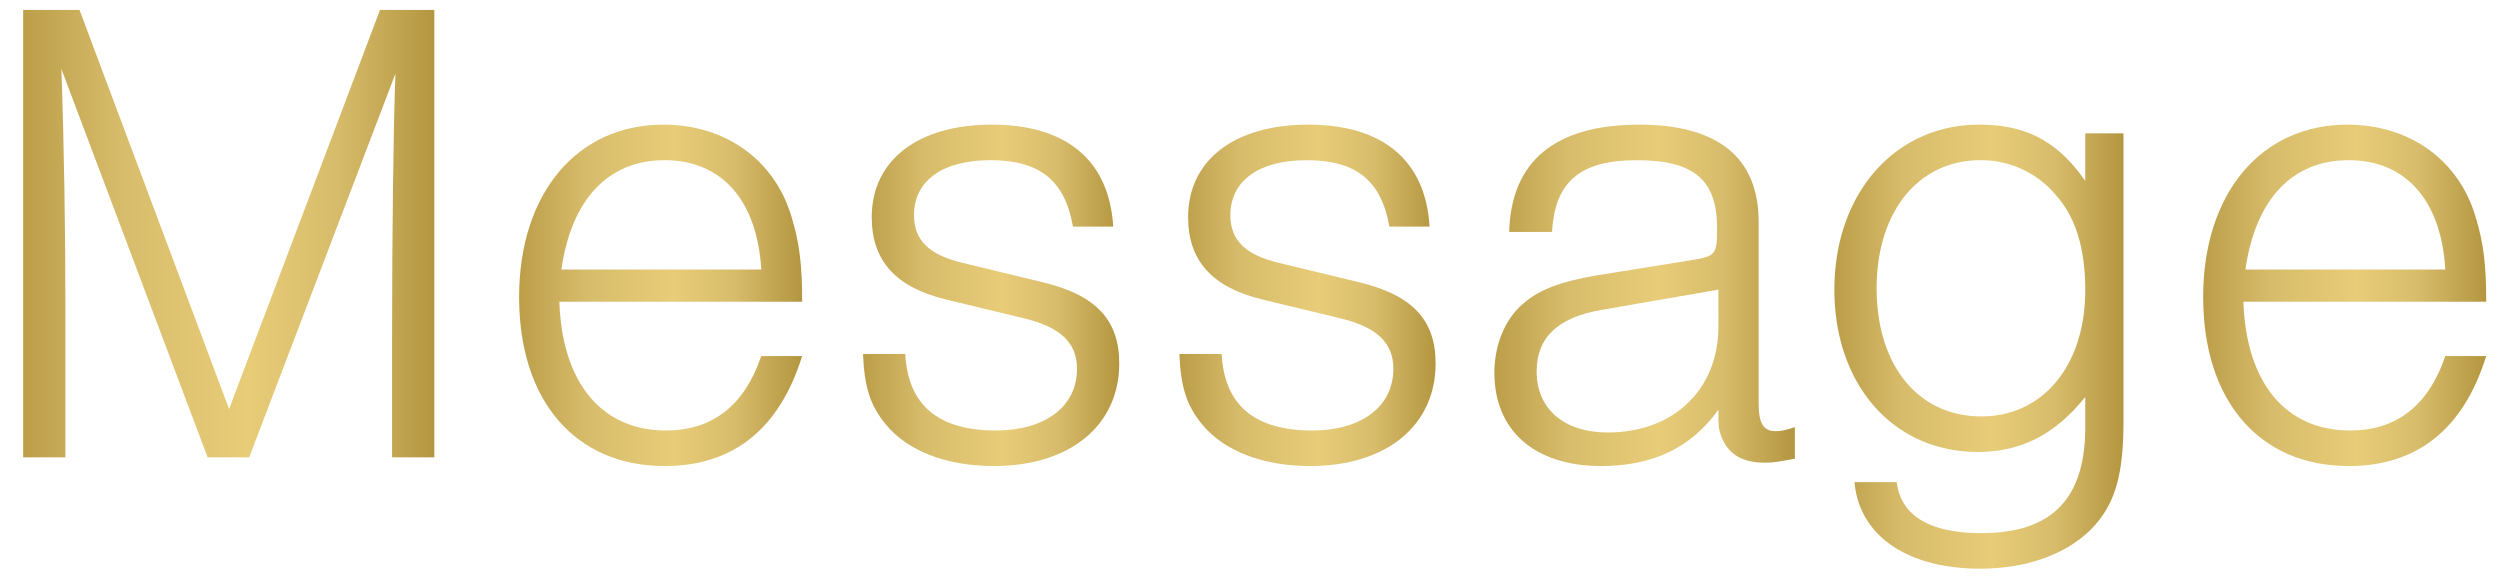 <svg xmlns="http://www.w3.org/2000/svg" width="82" height="19" fill="none"><path fill="url(#a)" d="M81.548 9.896h-7.964c.088 2.662 1.386 4.224 3.498 4.224 1.518 0 2.574-.814 3.124-2.442h1.342c-.748 2.398-2.266 3.608-4.51 3.608-2.926 0-4.774-2.134-4.774-5.544 0-3.388 1.892-5.654 4.73-5.654 2.046 0 3.652 1.166 4.202 3.014.264.858.352 1.584.352 2.794M73.65 8.84h6.556c-.132-2.266-1.298-3.586-3.168-3.586-1.848 0-3.058 1.276-3.388 3.586"/><path fill="url(#b)" d="M68.396 4.374h1.254v9.438c0 1.804-.286 2.75-1.056 3.542-.836.836-2.134 1.298-3.652 1.298-2.376 0-3.96-1.078-4.114-2.838h1.386c.132 1.1 1.078 1.672 2.772 1.672 2.31 0 3.41-1.122 3.41-3.476v-.99c-.99 1.232-2.112 1.804-3.52 1.804-2.772 0-4.708-2.2-4.708-5.324 0-3.146 1.98-5.412 4.752-5.412 1.54 0 2.574.55 3.476 1.848zm-3.432.88c-2.046 0-3.41 1.694-3.41 4.202 0 2.53 1.364 4.202 3.432 4.202 2.024 0 3.41-1.672 3.41-4.136 0-1.364-.308-2.376-.946-3.102a3.2 3.2 0 0 0-2.486-1.166"/><path fill="url(#c)" d="M50.908 7.608H49.5c.066-2.332 1.518-3.52 4.268-3.52 2.574 0 3.916 1.078 3.916 3.19v5.962c0 .638.154.902.55.902.176 0 .308-.022.638-.132v1.034c-.462.088-.682.132-.99.132-.748 0-1.21-.286-1.43-.88-.088-.264-.088-.286-.088-.858-.902 1.254-2.156 1.848-3.85 1.848-2.178 0-3.498-1.166-3.498-3.058 0-.924.352-1.782.968-2.288.506-.44 1.21-.704 2.354-.902l3.146-.506c.792-.132.836-.176.836-1.056 0-1.584-.77-2.222-2.64-2.222-1.848 0-2.684.704-2.772 2.354M56.364 9.5l-3.806.66c-1.452.242-2.156.902-2.156 2.024 0 1.232.902 2.002 2.332 2.002 2.156 0 3.63-1.408 3.63-3.476z"/><path fill="url(#d)" d="M46.89 7.432h-1.32c-.264-1.518-1.1-2.178-2.706-2.178-1.584 0-2.508.682-2.508 1.804 0 .814.484 1.298 1.584 1.562l2.64.638c1.738.418 2.508 1.232 2.508 2.662 0 2.046-1.628 3.366-4.114 3.366-1.54 0-2.816-.484-3.542-1.364-.506-.616-.704-1.21-.748-2.31h1.386q.132 2.508 2.97 2.508c1.628 0 2.662-.792 2.662-2.024 0-.858-.55-1.364-1.716-1.65l-2.552-.616c-1.672-.396-2.464-1.276-2.464-2.706 0-1.87 1.518-3.036 3.938-3.036 2.442 0 3.85 1.166 3.982 3.344"/><path fill="url(#e)" d="M36.513 7.432h-1.32c-.264-1.518-1.1-2.178-2.706-2.178-1.584 0-2.508.682-2.508 1.804 0 .814.484 1.298 1.584 1.562l2.64.638c1.738.418 2.508 1.232 2.508 2.662 0 2.046-1.628 3.366-4.114 3.366-1.54 0-2.816-.484-3.542-1.364-.506-.616-.704-1.21-.748-2.31h1.386q.132 2.508 2.97 2.508c1.628 0 2.662-.792 2.662-2.024 0-.858-.55-1.364-1.716-1.65l-2.552-.616c-1.672-.396-2.464-1.276-2.464-2.706 0-1.87 1.518-3.036 3.938-3.036 2.442 0 3.85 1.166 3.982 3.344"/><path fill="url(#f)" d="M26.311 9.896h-7.964c.088 2.662 1.386 4.224 3.498 4.224 1.518 0 2.574-.814 3.124-2.442h1.342c-.748 2.398-2.266 3.608-4.51 3.608-2.926 0-4.774-2.134-4.774-5.544 0-3.388 1.892-5.654 4.73-5.654 2.046 0 3.652 1.166 4.202 3.014.264.858.352 1.584.352 2.794M18.413 8.84h6.556c-.132-2.266-1.298-3.586-3.168-3.586-1.848 0-3.058 1.276-3.388 3.586"/><path fill="url(#g)" d="M8.174 15H6.81L2.014 2.262c.088 2.508.132 5.368.132 7.898V15H.76V.326h1.848l4.906 13.09 4.95-13.09h1.782V15H12.86v-3.894c0-3.498.044-6.974.11-8.69z"/><defs><linearGradient id="a" x1="81.548" x2="72.264" y1="4.088" y2="4.088" gradientUnits="userSpaceOnUse"><stop stop-color="#B49640"/><stop offset=".24" stop-color="#D7BC6B"/><stop offset=".455" stop-color="#E8CC78"/><stop offset=".76" stop-color="#D7BC6B"/><stop offset="1" stop-color="#BC9E49"/></linearGradient><linearGradient id="b" x1="69.65" x2="60.168" y1="4.088" y2="4.088" gradientUnits="userSpaceOnUse"><stop stop-color="#B49640"/><stop offset=".24" stop-color="#D7BC6B"/><stop offset=".455" stop-color="#E8CC78"/><stop offset=".76" stop-color="#D7BC6B"/><stop offset="1" stop-color="#BC9E49"/></linearGradient><linearGradient id="c" x1="58.872" x2="49.016" y1="4.088" y2="4.088" gradientUnits="userSpaceOnUse"><stop stop-color="#B49640"/><stop offset=".24" stop-color="#D7BC6B"/><stop offset=".455" stop-color="#E8CC78"/><stop offset=".76" stop-color="#D7BC6B"/><stop offset="1" stop-color="#BC9E49"/></linearGradient><linearGradient id="d" x1="47.088" x2="38.684" y1="4.088" y2="4.088" gradientUnits="userSpaceOnUse"><stop stop-color="#B49640"/><stop offset=".24" stop-color="#D7BC6B"/><stop offset=".455" stop-color="#E8CC78"/><stop offset=".76" stop-color="#D7BC6B"/><stop offset="1" stop-color="#BC9E49"/></linearGradient><linearGradient id="e" x1="36.711" x2="28.307" y1="4.088" y2="4.088" gradientUnits="userSpaceOnUse"><stop stop-color="#B49640"/><stop offset=".24" stop-color="#D7BC6B"/><stop offset=".455" stop-color="#E8CC78"/><stop offset=".76" stop-color="#D7BC6B"/><stop offset="1" stop-color="#BC9E49"/></linearGradient><linearGradient id="f" x1="26.311" x2="17.027" y1="4.088" y2="4.088" gradientUnits="userSpaceOnUse"><stop stop-color="#B49640"/><stop offset=".24" stop-color="#D7BC6B"/><stop offset=".455" stop-color="#E8CC78"/><stop offset=".76" stop-color="#D7BC6B"/><stop offset="1" stop-color="#BC9E49"/></linearGradient><linearGradient id="g" x1="14.246" x2=".76" y1=".326" y2=".326" gradientUnits="userSpaceOnUse"><stop stop-color="#B49640"/><stop offset=".24" stop-color="#D7BC6B"/><stop offset=".455" stop-color="#E8CC78"/><stop offset=".76" stop-color="#D7BC6B"/><stop offset="1" stop-color="#BC9E49"/></linearGradient></defs></svg>